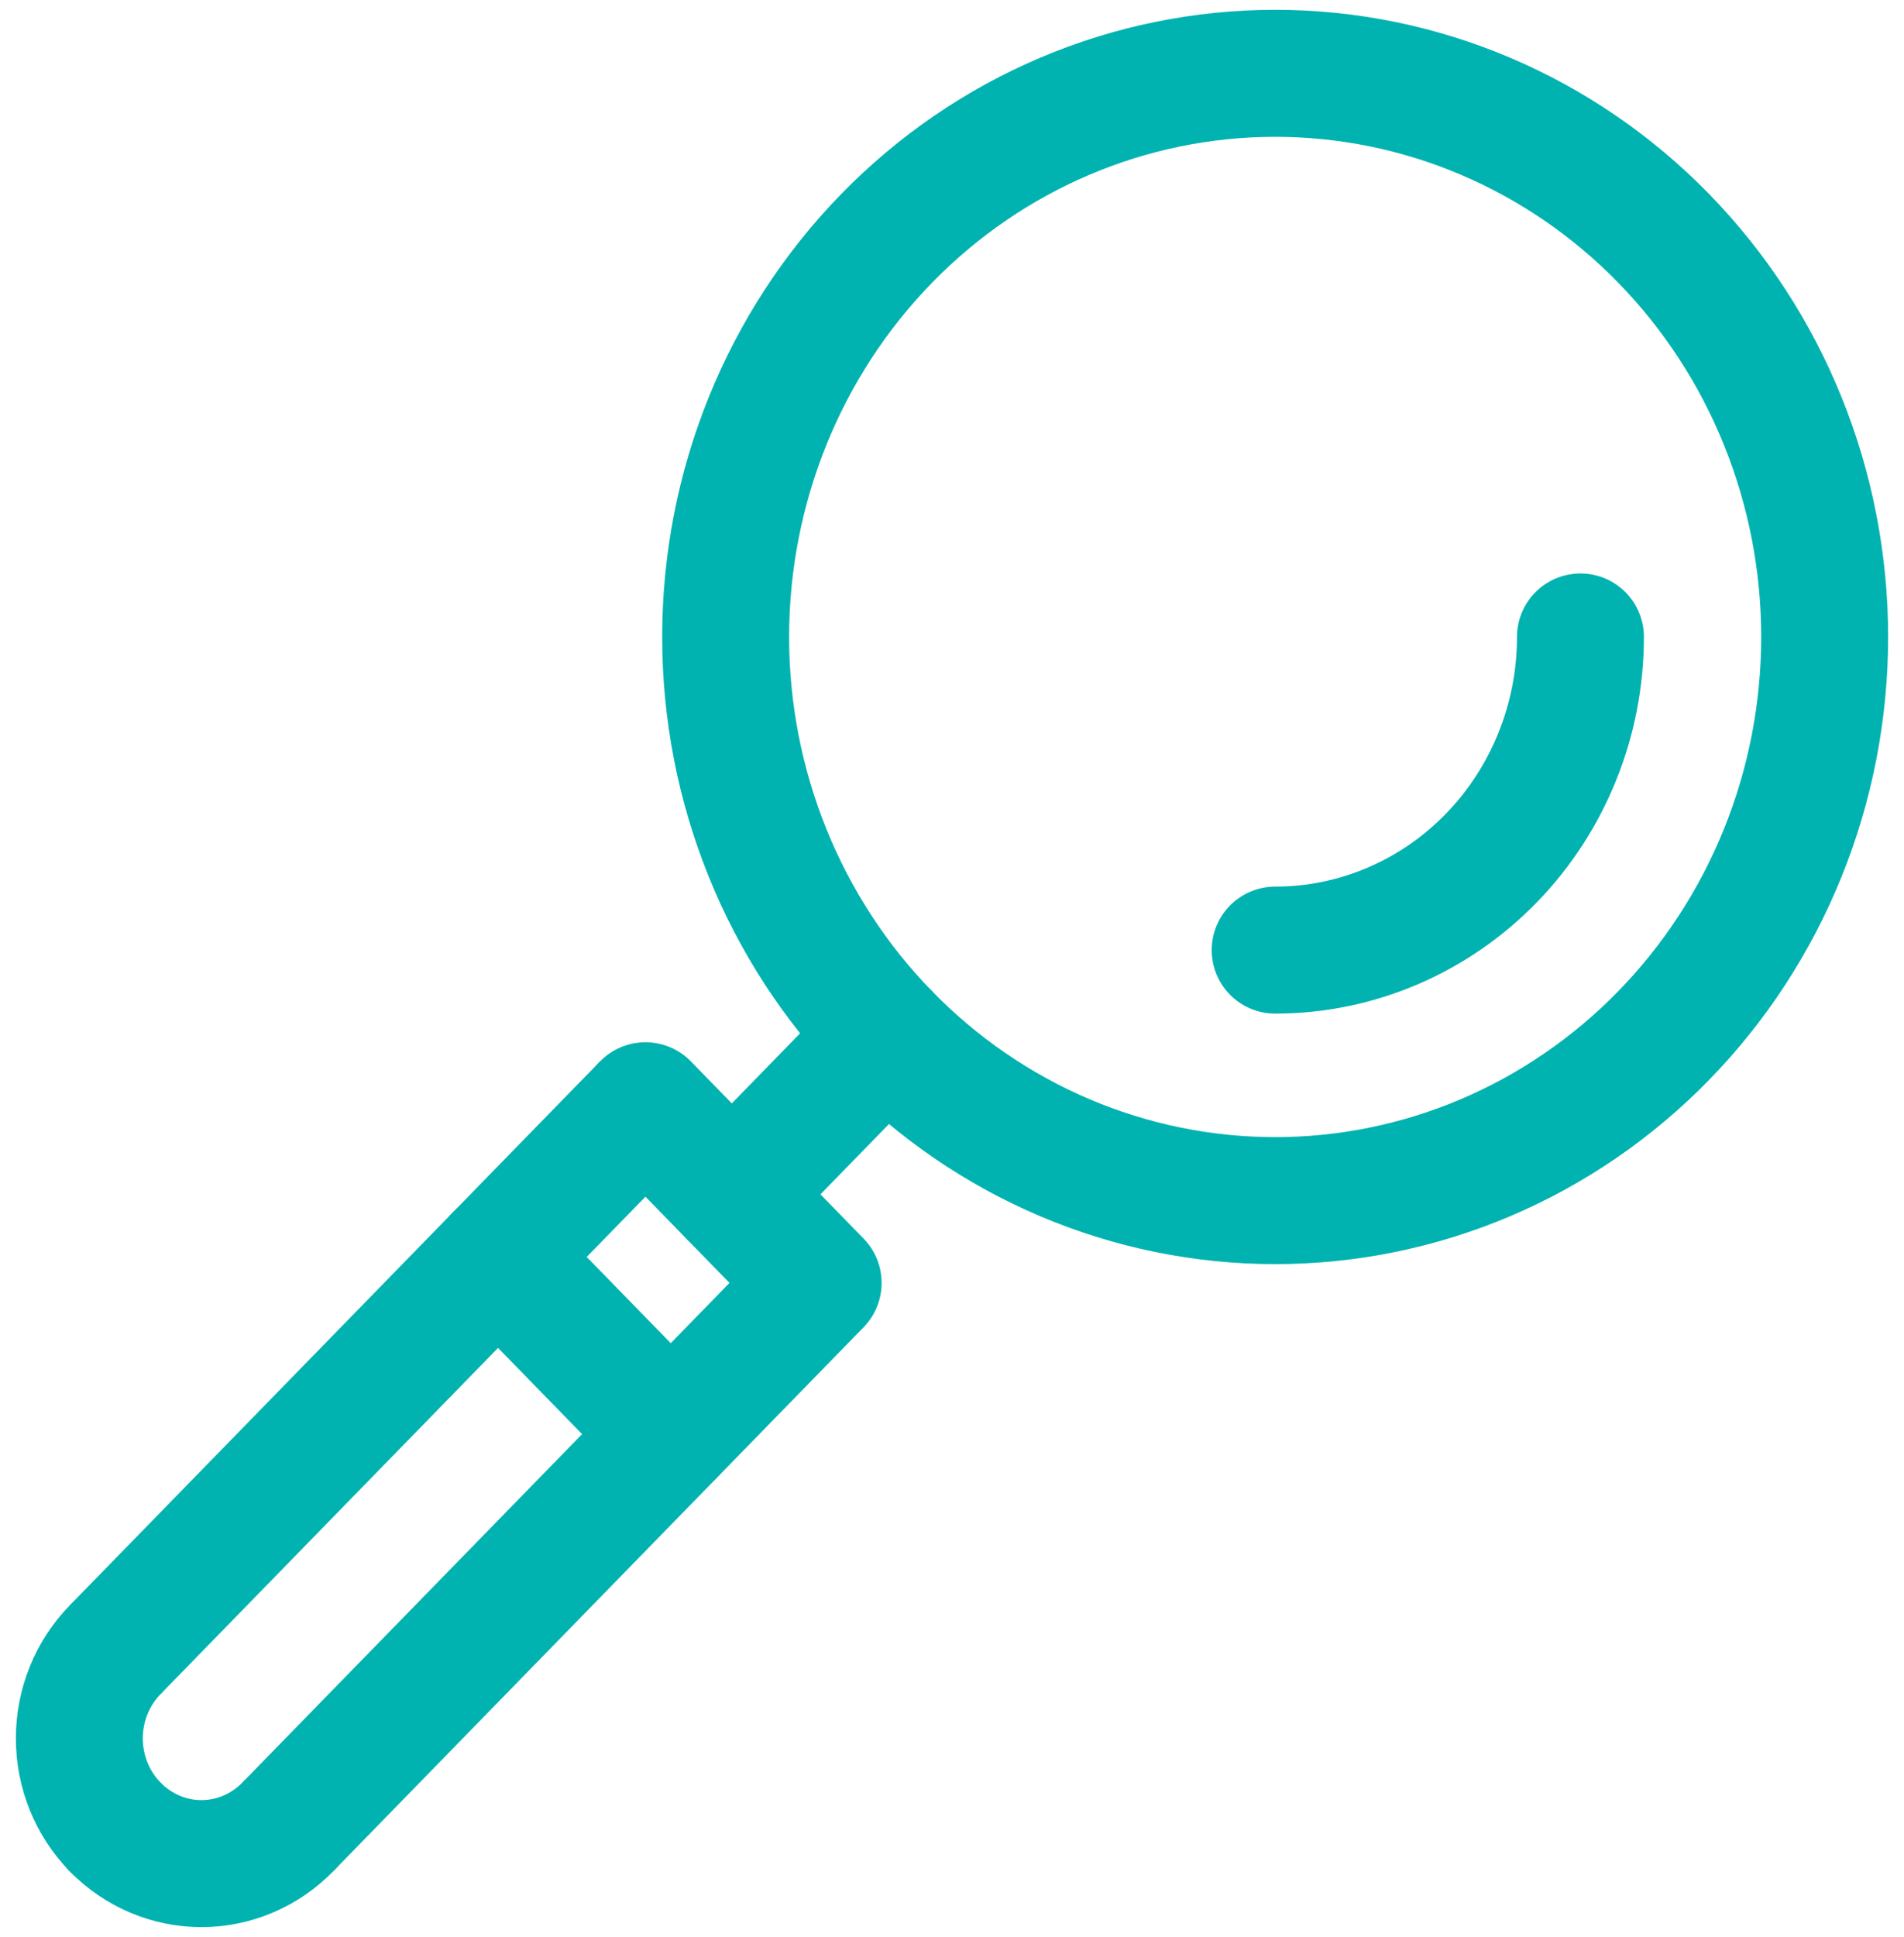 <?xml version="1.0" encoding="UTF-8"?>
<svg xmlns="http://www.w3.org/2000/svg" width="60" height="61" viewBox="0 0 60 61" fill="none">
  <g id="galaSearch0">
    <path id="galaSearch1" d="M20.34 34.827L3.627 51.962" stroke="#00B3B0" stroke-width="4"></path>
    <path id="galaSearch2" d="M25.782 40.407L9.069 57.541" stroke="#00B3B0" stroke-width="4"></path>
    <path id="galaSearch3" d="M9.069 57.541C8.347 58.281 7.369 58.697 6.348 58.697C5.328 58.697 4.349 58.281 3.627 57.541" stroke="#00B3B0" stroke-width="4" stroke-linecap="round" stroke-linejoin="round"></path>
    <path id="galaSearch4" d="M3.627 51.962C2.905 52.702 2.5 53.705 2.5 54.752C2.5 55.798 2.905 56.801 3.627 57.541" stroke="#00B3B0" stroke-width="4" stroke-linecap="round" stroke-linejoin="round"></path>
    <path id="galaSearch5" d="M57.5 20.062C57.5 22.393 57.052 24.702 56.182 26.856C55.312 29.01 54.036 30.967 52.428 32.615C50.82 34.264 48.911 35.572 46.81 36.464C44.709 37.356 42.458 37.815 40.184 37.815C37.91 37.815 35.658 37.356 33.557 36.464C31.456 35.572 29.547 34.264 27.939 32.615C26.331 30.967 25.056 29.01 24.186 26.856C23.315 24.702 22.867 22.393 22.867 20.062C22.867 15.354 24.692 10.838 27.939 7.509C31.187 4.179 35.591 2.309 40.184 2.309C42.458 2.309 44.709 2.768 46.81 3.66C48.911 4.552 50.82 5.86 52.428 7.509C54.036 9.157 55.312 11.114 56.182 13.268C57.052 15.422 57.5 17.731 57.5 20.062Z" stroke="#00B3B0" stroke-width="4" stroke-linecap="round" stroke-linejoin="round"></path>
    <path id="galaSearch6" d="M20.34 34.827L25.782 40.407" stroke="#00B3B0" stroke-width="4" stroke-linecap="round" stroke-linejoin="round"></path>
    <path id="galaSearch7" d="M23.061 37.617L27.939 32.615" stroke="#00B3B0" stroke-width="4" stroke-linecap="round" stroke-linejoin="round"></path>
    <path id="galaSearch8" d="M15.695 39.59L21.137 45.169" stroke="#00B3B0" stroke-width="4" stroke-linecap="round" stroke-linejoin="round"></path>
    <path id="galaSearch9" d="M49.804 20.062C49.804 22.678 48.79 25.186 46.986 27.036C45.182 28.886 42.735 29.925 40.184 29.925" stroke="#00B3B0" stroke-width="4" stroke-linecap="round" stroke-linejoin="round"></path>
  </g>
</svg>
